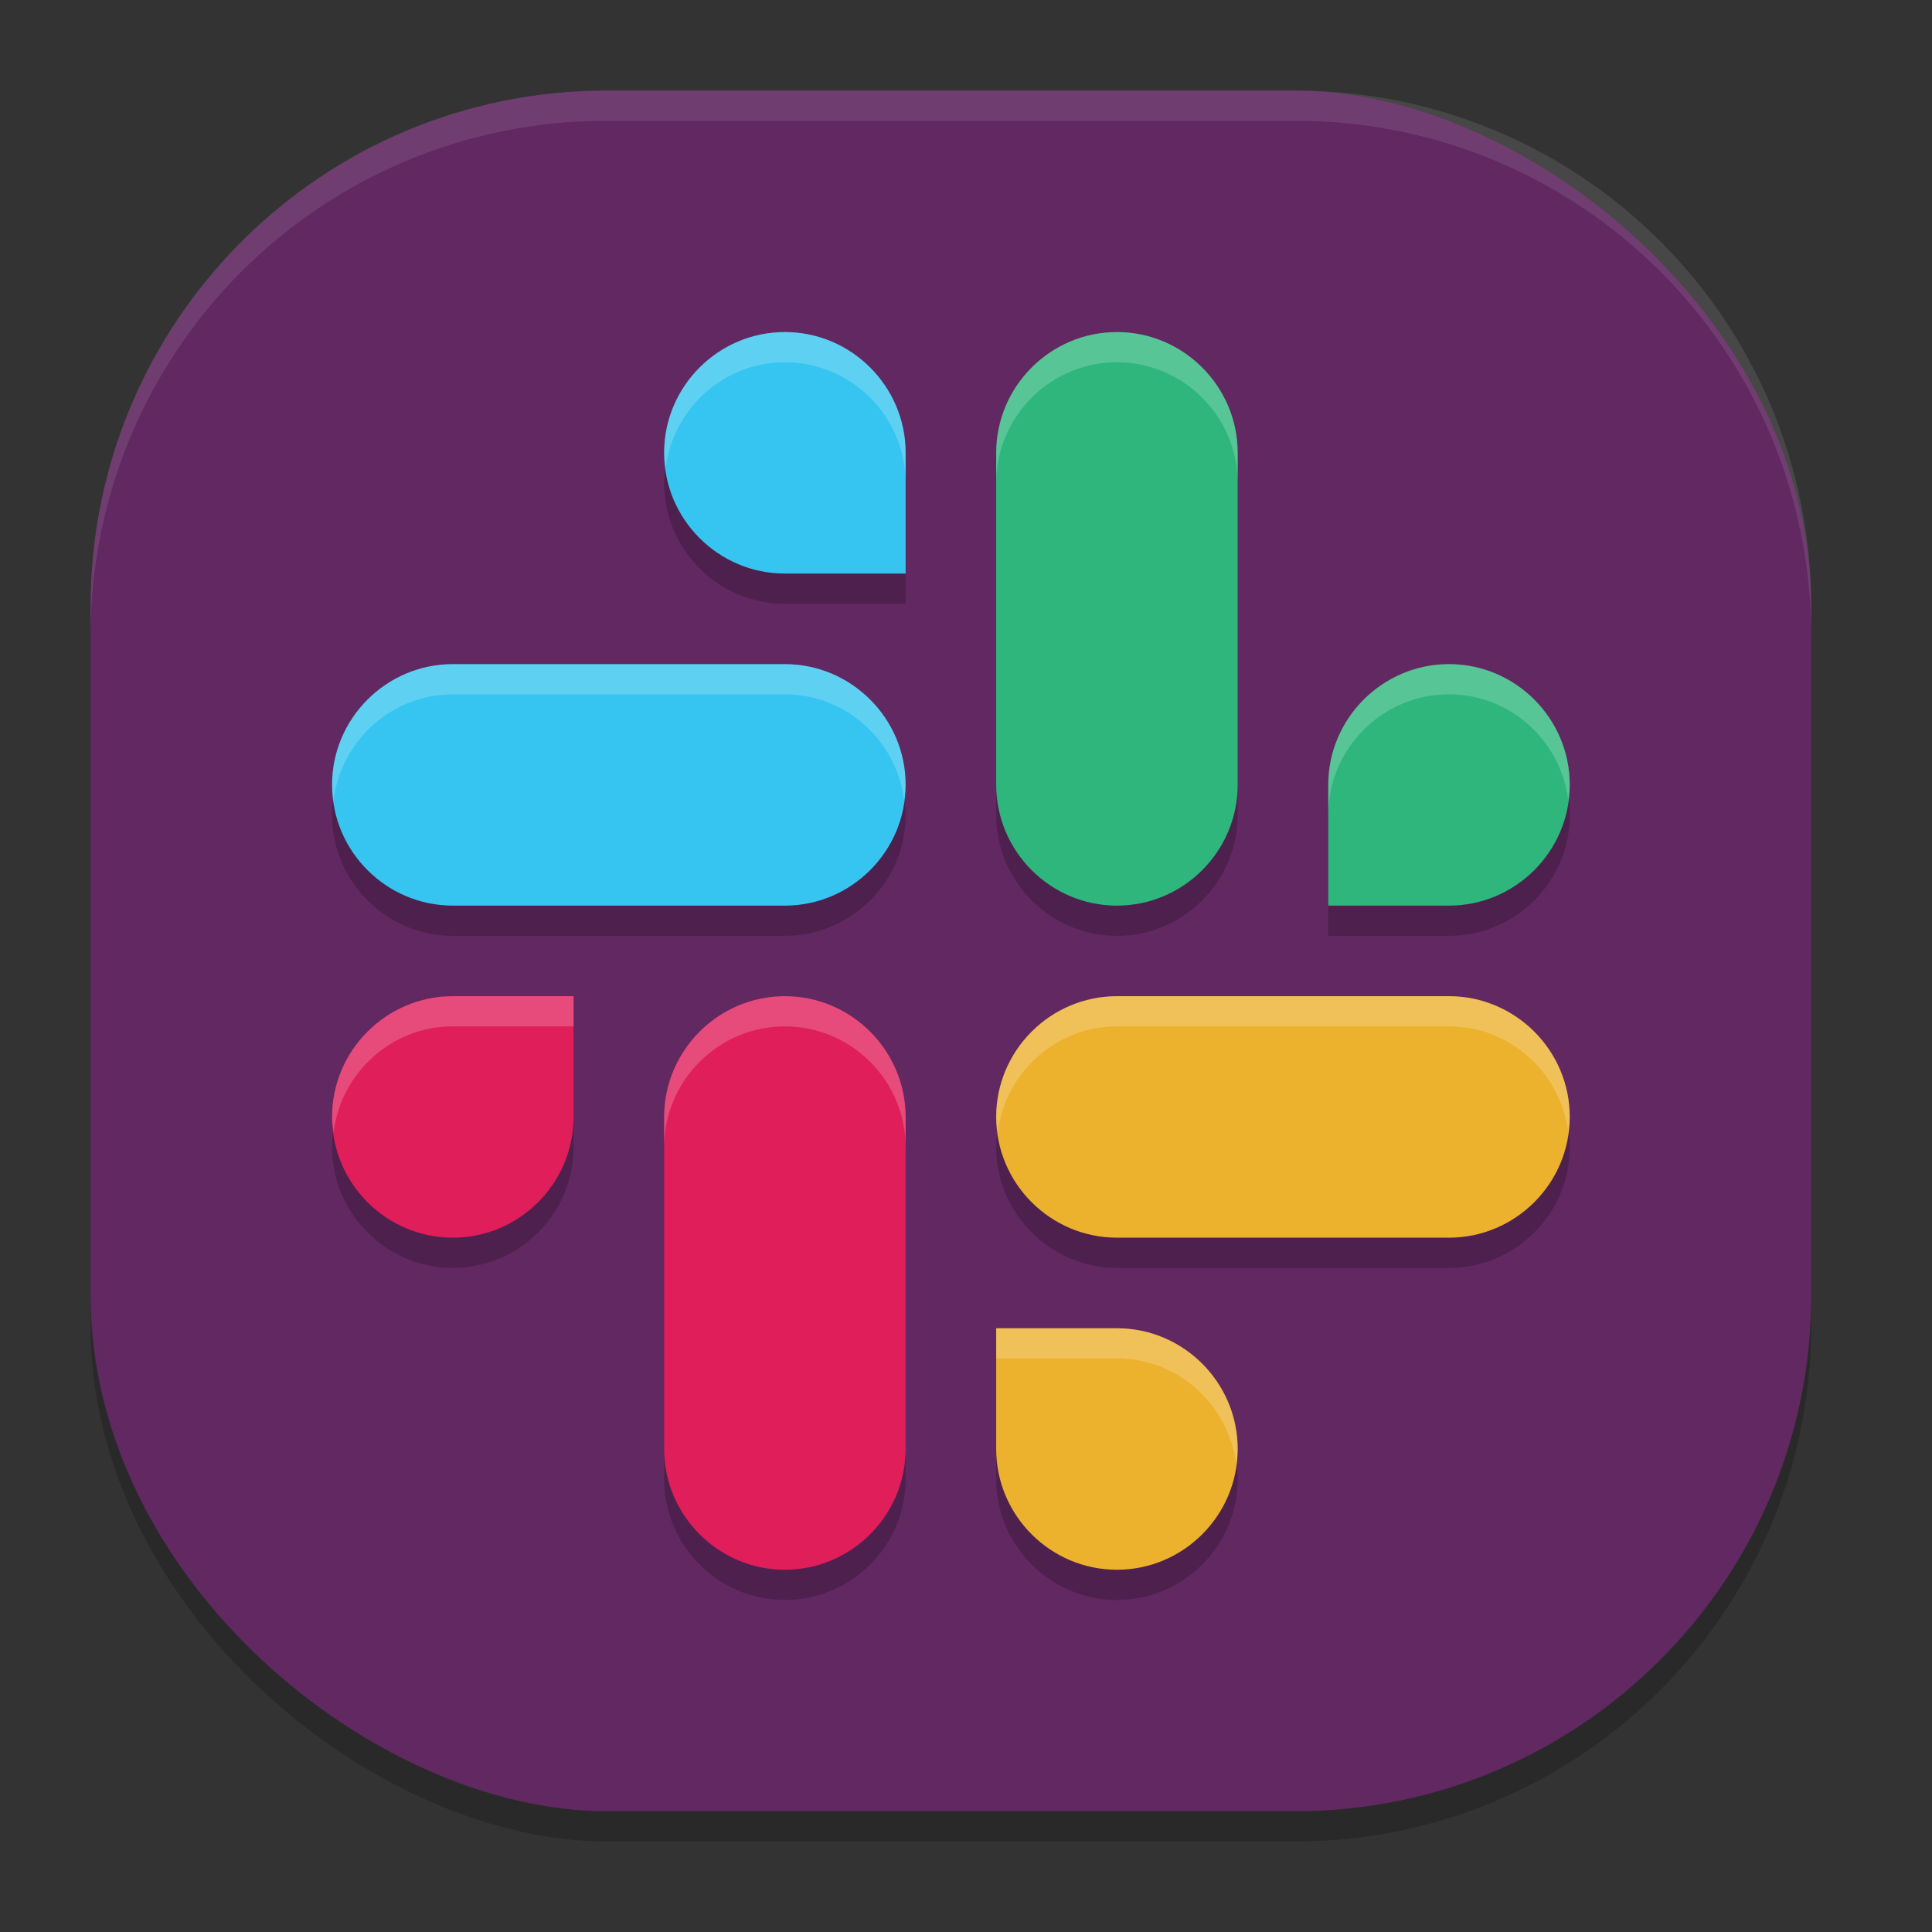 <svg xmlns="http://www.w3.org/2000/svg" width="64" height="64" version="1">
 <rect width="100%" height="100%" fill="#333333" stroke="none"/>
 <rect style="opacity:0.2" width="57" height="57" x="-61" y="-60" rx="17.1" ry="17.1" transform="matrix(0,-1,-1,0,0,0)"/>
 <rect style="fill:#612862" width="57" height="57" x="-60" y="-60" rx="17.1" ry="17.1" transform="matrix(0,-1,-1,0,0,0)"/>
 <path style="opacity:0.2" d="m 26,12 c -2.202,0 -4,1.798 -4,4 0,2.202 1.798,4 4,4 h 4 v -4 c 0,-2.202 -1.798,-4 -4,-4 z m 11,0 c -2.202,0 -4,1.8 -4,4.004 V 26.996 C 33,29.2 34.798,31 37,31 c 2.202,0 4,-1.8 4,-4.004 V 16.004 C 41,13.8 39.202,12 37,12 Z M 15.004,23 C 12.8,23 11,24.798 11,27 c 0,2.202 1.8,4 4.004,4 H 25.996 C 28.2,31 30,29.202 30,27 30,24.798 28.2,23 25.996,23 Z M 48,23 c -2.202,0 -4,1.798 -4,4 v 4 h 4 c 2.202,0 4,-1.798 4,-4 0,-2.202 -1.798,-4 -4,-4 z M 15,34 c -2.202,0 -4,1.798 -4,4 0,2.202 1.798,4 4,4 2.202,0 4,-1.798 4,-4 v -4 z m 11,0 c -2.202,0 -4,1.8 -4,4.004 V 48.996 C 22,51.2 23.798,53 26,53 c 2.202,0 4,-1.8 4,-4.004 V 38.004 C 30,35.8 28.202,34 26,34 Z m 11.004,0 C 34.8,34 33,35.798 33,38 c 0,2.202 1.8,4 4.004,4 H 47.996 C 50.2,42 52,40.202 52,38 52,35.798 50.2,34 47.996,34 Z M 33,45 v 4 c 0,2.202 1.798,4 4,4 2.202,0 4,-1.798 4,-4 0,-2.202 -1.798,-4 -4,-4 z"/>
 <path style="fill:#e01e5a" class="st0" d="m 19,37 c 0,2.202 -1.798,4 -4,4 -2.202,0 -4,-1.798 -4,-4 0,-2.202 1.798,-4 4,-4 h 4 z"/>
 <path style="fill:#e01e5a" class="st0" d="M 22,37.003 C 22,34.8 23.798,33 26,33 c 2.202,0 4,1.8 4,4.003 V 47.997 C 30,50.2 28.202,52 26,52 23.798,52 22,50.2 22,47.997 Z"/>
 <path style="fill:#ecb22e" class="st0" d="m 37,44 c 2.202,0 4,1.798 4,4 0,2.202 -1.798,4 -4,4 -2.202,0 -4,-1.798 -4,-4 v -4 z"/>
 <path style="fill:#ecb22e" class="st0" d="M 37.003,41 C 34.8,41 33,39.202 33,37 c 0,-2.202 1.8,-4 4.003,-4 H 47.997 C 50.2,33 52,34.798 52,37 c 0,2.202 -1.8,4 -4.003,4 z"/>
 <path style="fill:#2eb67d" class="st0" d="m 44,26 c 0,-2.202 1.798,-4 4,-4 2.202,0 4,1.798 4,4 0,2.202 -1.798,4 -4,4 h -4 z"/>
 <path style="fill:#2eb67d" class="st0" d="M 41,25.997 C 41,28.2 39.202,30 37,30 34.798,30 33,28.2 33,25.997 V 15.003 C 33,12.8 34.798,11 37,11 c 2.202,0 4,1.8 4,4.003 z"/>
 <path style="fill:#36c5f0" class="st0" d="m 26,19 c -2.202,0 -4,-1.798 -4,-4 0,-2.202 1.798,-4 4,-4 2.202,0 4,1.798 4,4 v 4 z"/>
 <path style="fill:#36c5f0" class="st0" d="M 25.997,22 C 28.2,22 30,23.798 30,26 c 0,2.202 -1.8,4 -4.003,4 H 15.003 C 12.8,30 11,28.202 11,26 c 0,-2.202 1.8,-4 4.003,-4 z"/>
 <path style="fill:#ffffff;opacity:0.1" d="M 20.1 3 C 10.626 3 3 10.626 3 20.1 L 3 21.1 C 3 11.626 10.626 4 20.1 4 L 42.9 4 C 52.374 4 60 11.626 60 21.1 L 60 20.1 C 60 10.626 52.374 3 42.9 3 L 20.1 3 z"/>
 <path style="fill:#ffffff;opacity:0.2" d="M 26 11 C 23.798 11 22 12.798 22 15 C 22 15.171 22.03 15.335 22.051 15.5 C 22.301 13.535 23.969 12 26 12 C 28.202 12 30 13.798 30 16 L 30 15 C 30 12.798 28.202 11 26 11 z M 37 11 C 34.798 11 33 12.8 33 15.004 L 33 16.004 C 33 13.8 34.798 12 37 12 C 39.202 12 41 13.8 41 16.004 L 41 15.004 C 41 12.8 39.202 11 37 11 z M 15.004 22 C 12.8 22 11 23.798 11 26 C 11 26.171 11.03 26.335 11.051 26.5 C 11.301 24.535 12.972 23 15.004 23 L 25.996 23 C 28.028 23 29.699 24.535 29.949 26.5 C 29.97 26.335 30 26.171 30 26 C 30 23.798 28.2 22 25.996 22 L 15.004 22 z M 48 22 C 45.798 22 44 23.798 44 26 L 44 27 C 44 24.798 45.798 23 48 23 C 50.031 23 51.699 24.535 51.949 26.5 C 51.97 26.335 52 26.171 52 26 C 52 23.798 50.202 22 48 22 z M 15 33 C 12.798 33 11 34.798 11 37 C 11 37.171 11.03 37.335 11.051 37.5 C 11.301 35.535 12.969 34 15 34 L 19 34 L 19 33 L 15 33 z M 26 33 C 23.798 33 22 34.8 22 37.004 L 22 38.004 C 22 35.8 23.798 34 26 34 C 28.202 34 30 35.8 30 38.004 L 30 37.004 C 30 34.8 28.202 33 26 33 z M 37.004 33 C 34.8 33 33 34.798 33 37 C 33 37.171 33.03 37.335 33.051 37.5 C 33.301 35.535 34.972 34 37.004 34 L 47.996 34 C 50.028 34 51.699 35.535 51.949 37.5 C 51.97 37.335 52 37.171 52 37 C 52 34.798 50.2 33 47.996 33 L 37.004 33 z M 33 44 L 33 45 L 37 45 C 39.031 45 40.699 46.535 40.949 48.5 C 40.97 48.335 41 48.171 41 48 C 41 45.798 39.202 44 37 44 L 33 44 z"/>
</svg>
